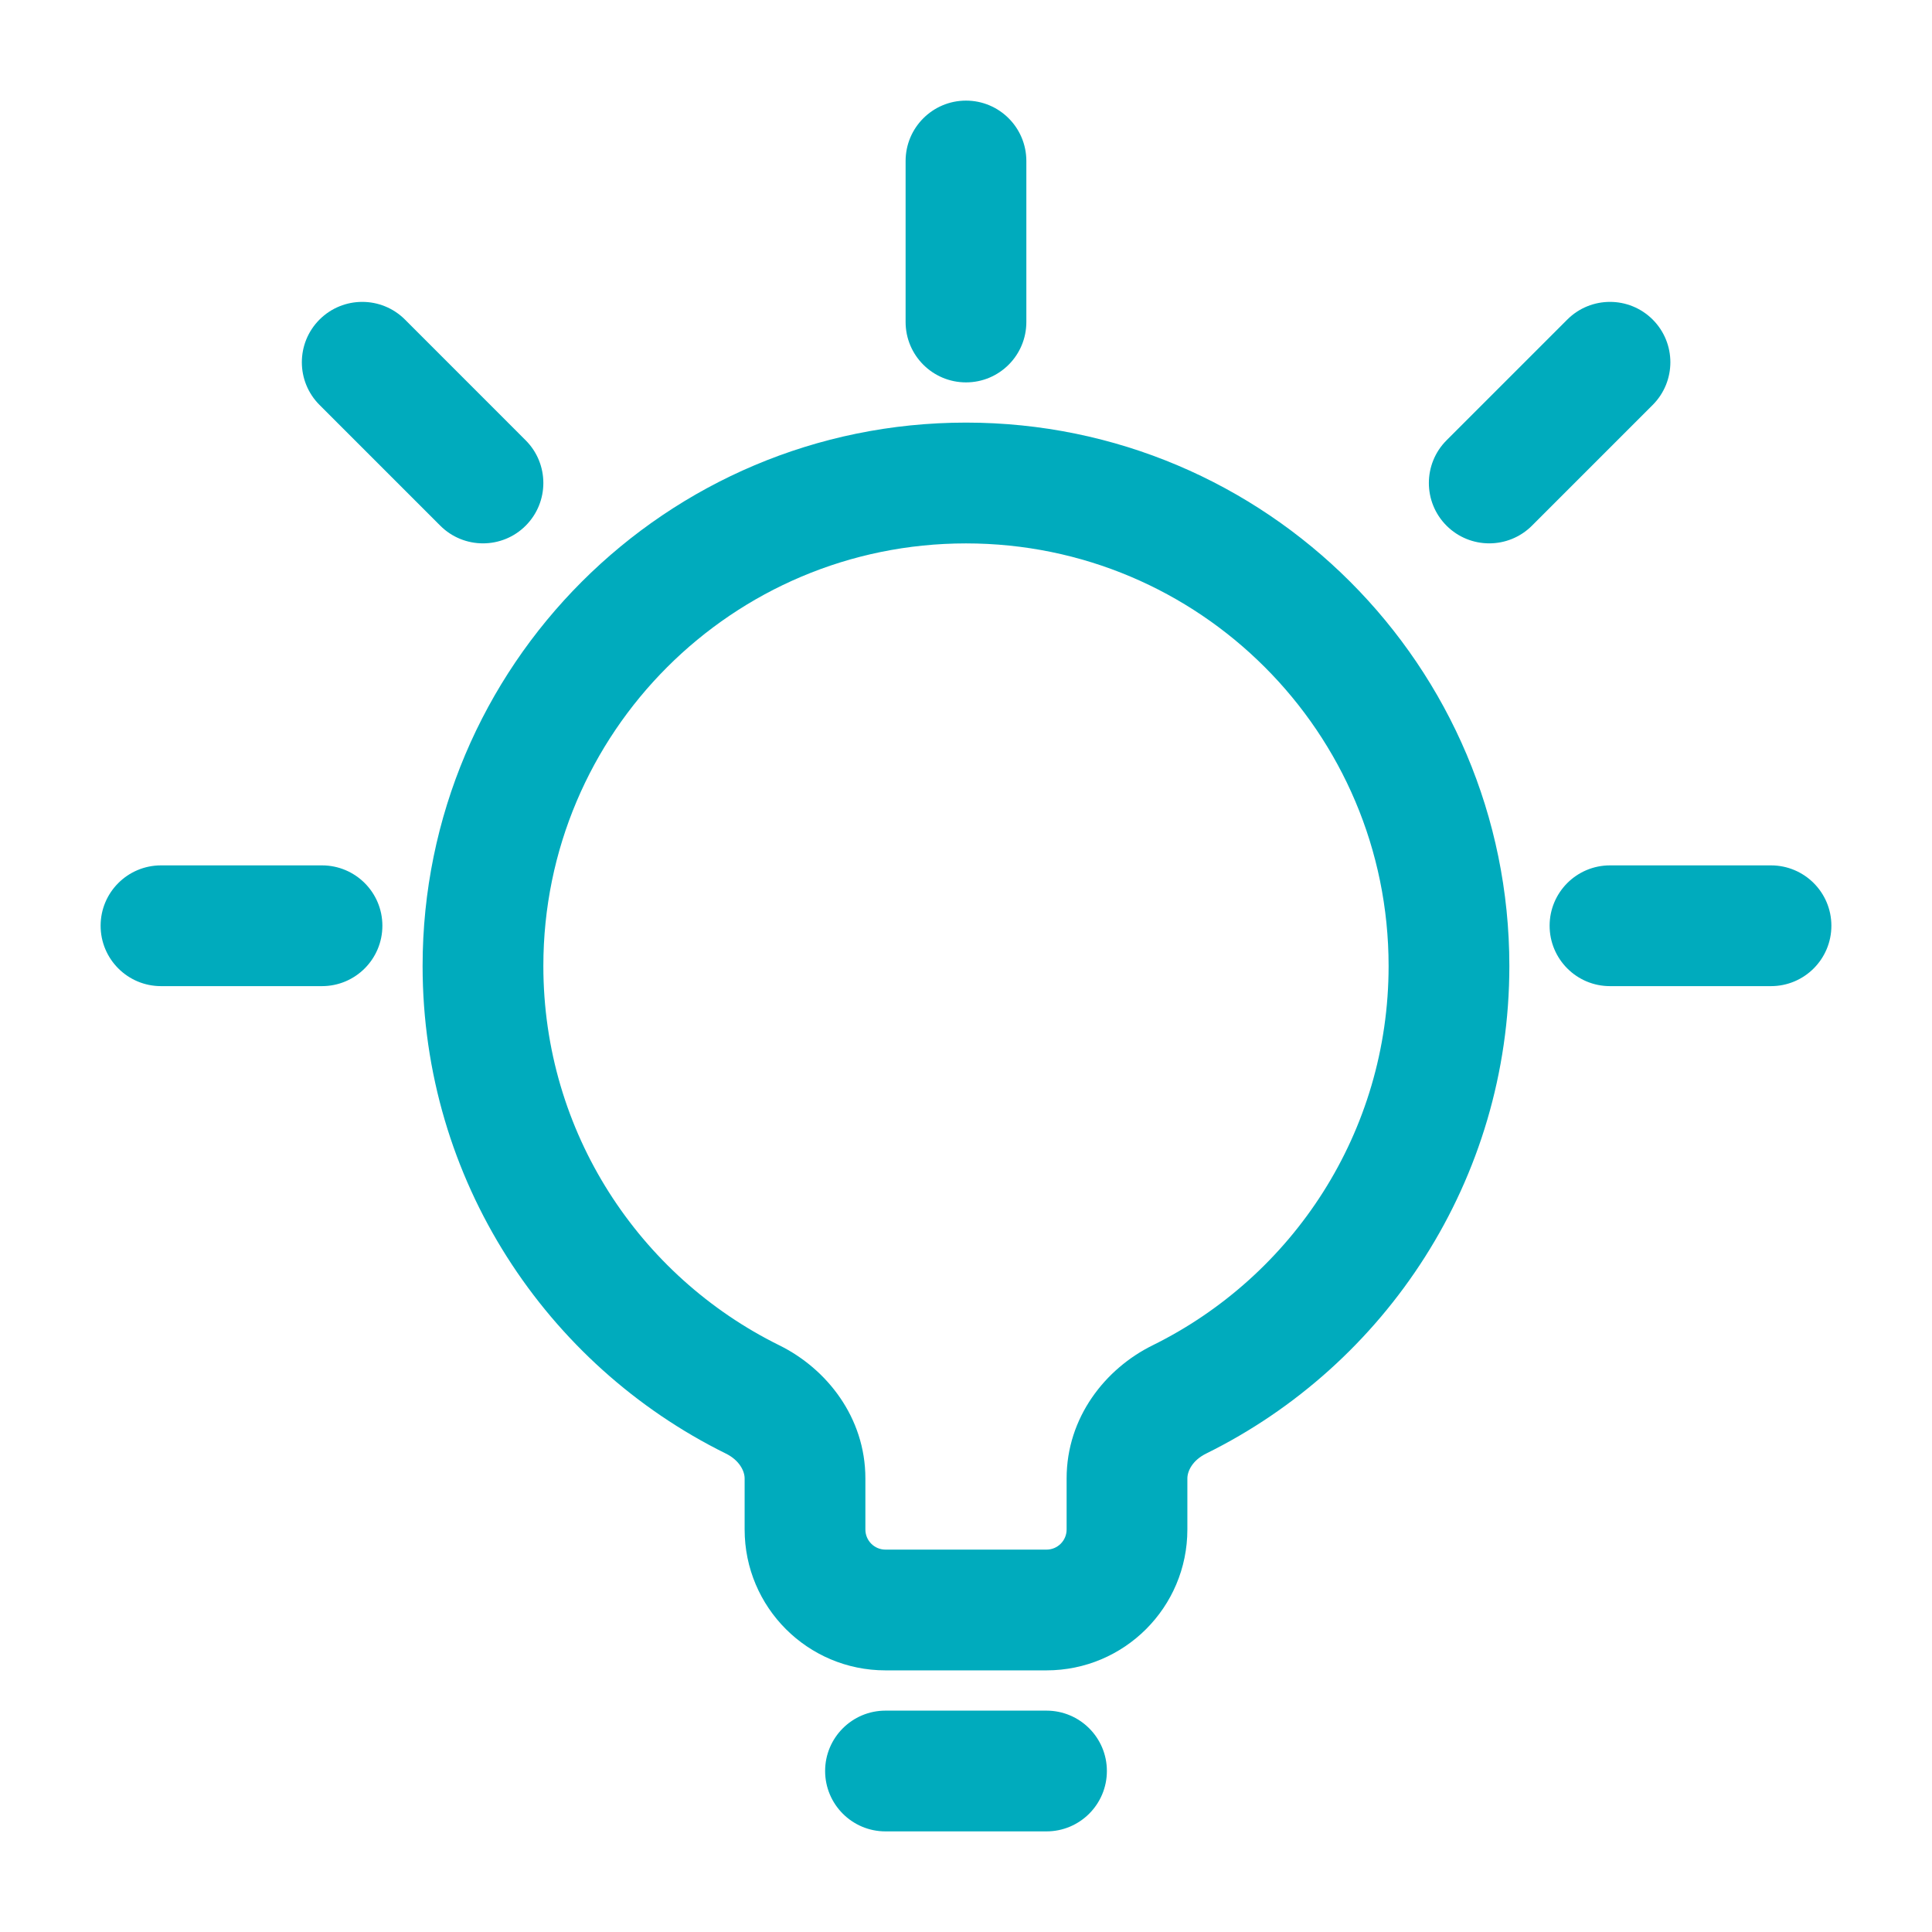 <svg width="38" height="38" viewBox="0 0 38 38" fill="none" xmlns="http://www.w3.org/2000/svg">
<g id="App / bulb-light">
<path id="Vector (Stroke)" fill-rule="evenodd" clip-rule="evenodd" d="M19 1.979C19.656 1.979 20.187 2.511 20.187 3.167V6.333C20.187 6.989 19.656 7.521 19 7.521C18.344 7.521 17.812 6.989 17.812 6.333V3.167C17.812 2.511 18.344 1.979 19 1.979ZM6.285 6.285C6.749 5.822 7.501 5.822 7.965 6.285L10.339 8.66C10.803 9.124 10.803 9.876 10.339 10.34C9.876 10.803 9.124 10.803 8.66 10.34L6.285 7.965C5.821 7.501 5.821 6.749 6.285 6.285ZM32.506 6.285C32.97 6.749 32.97 7.501 32.506 7.965L30.131 10.34C29.667 10.803 28.916 10.803 28.452 10.34C27.988 9.876 27.988 9.124 28.452 8.66L30.827 6.285C31.291 5.822 32.042 5.822 32.506 6.285ZM19 10.688C14.409 10.688 10.687 14.409 10.687 19C10.687 22.27 12.576 25.102 15.327 26.46C16.261 26.92 17.021 27.88 17.021 29.079V30.083C17.021 30.302 17.198 30.479 17.416 30.479H20.583C20.802 30.479 20.979 30.302 20.979 30.083V29.079C20.979 27.88 21.738 26.92 22.672 26.46C25.424 25.102 27.312 22.27 27.312 19C27.312 14.409 23.591 10.688 19 10.688ZM8.312 19C8.312 13.097 13.097 8.312 19 8.312C24.902 8.312 29.687 13.097 29.687 19C29.687 23.209 27.254 26.847 23.723 28.59C23.453 28.723 23.354 28.936 23.354 29.079V30.083C23.354 31.614 22.113 32.854 20.583 32.854H17.416C15.886 32.854 14.646 31.614 14.646 30.083V29.079C14.646 28.936 14.546 28.723 14.277 28.59C10.745 26.847 8.312 23.209 8.312 19ZM1.979 18.208C1.979 17.552 2.511 17.021 3.167 17.021H6.333C6.989 17.021 7.521 17.552 7.521 18.208C7.521 18.864 6.989 19.396 6.333 19.396H3.167C2.511 19.396 1.979 18.864 1.979 18.208ZM34.833 19.396H31.666C31.011 19.396 30.479 18.864 30.479 18.208C30.479 17.552 31.011 17.021 31.666 17.021H34.833C35.489 17.021 36.021 17.552 36.021 18.208C36.021 18.864 35.489 19.396 34.833 19.396ZM16.229 34.833C16.229 34.178 16.761 33.646 17.416 33.646H20.583C21.239 33.646 21.771 34.178 21.771 34.833C21.771 35.489 21.239 36.021 20.583 36.021H17.416C16.761 36.021 16.229 35.489 16.229 34.833Z" fill="#00ABBD"/>
</g>
</svg>
